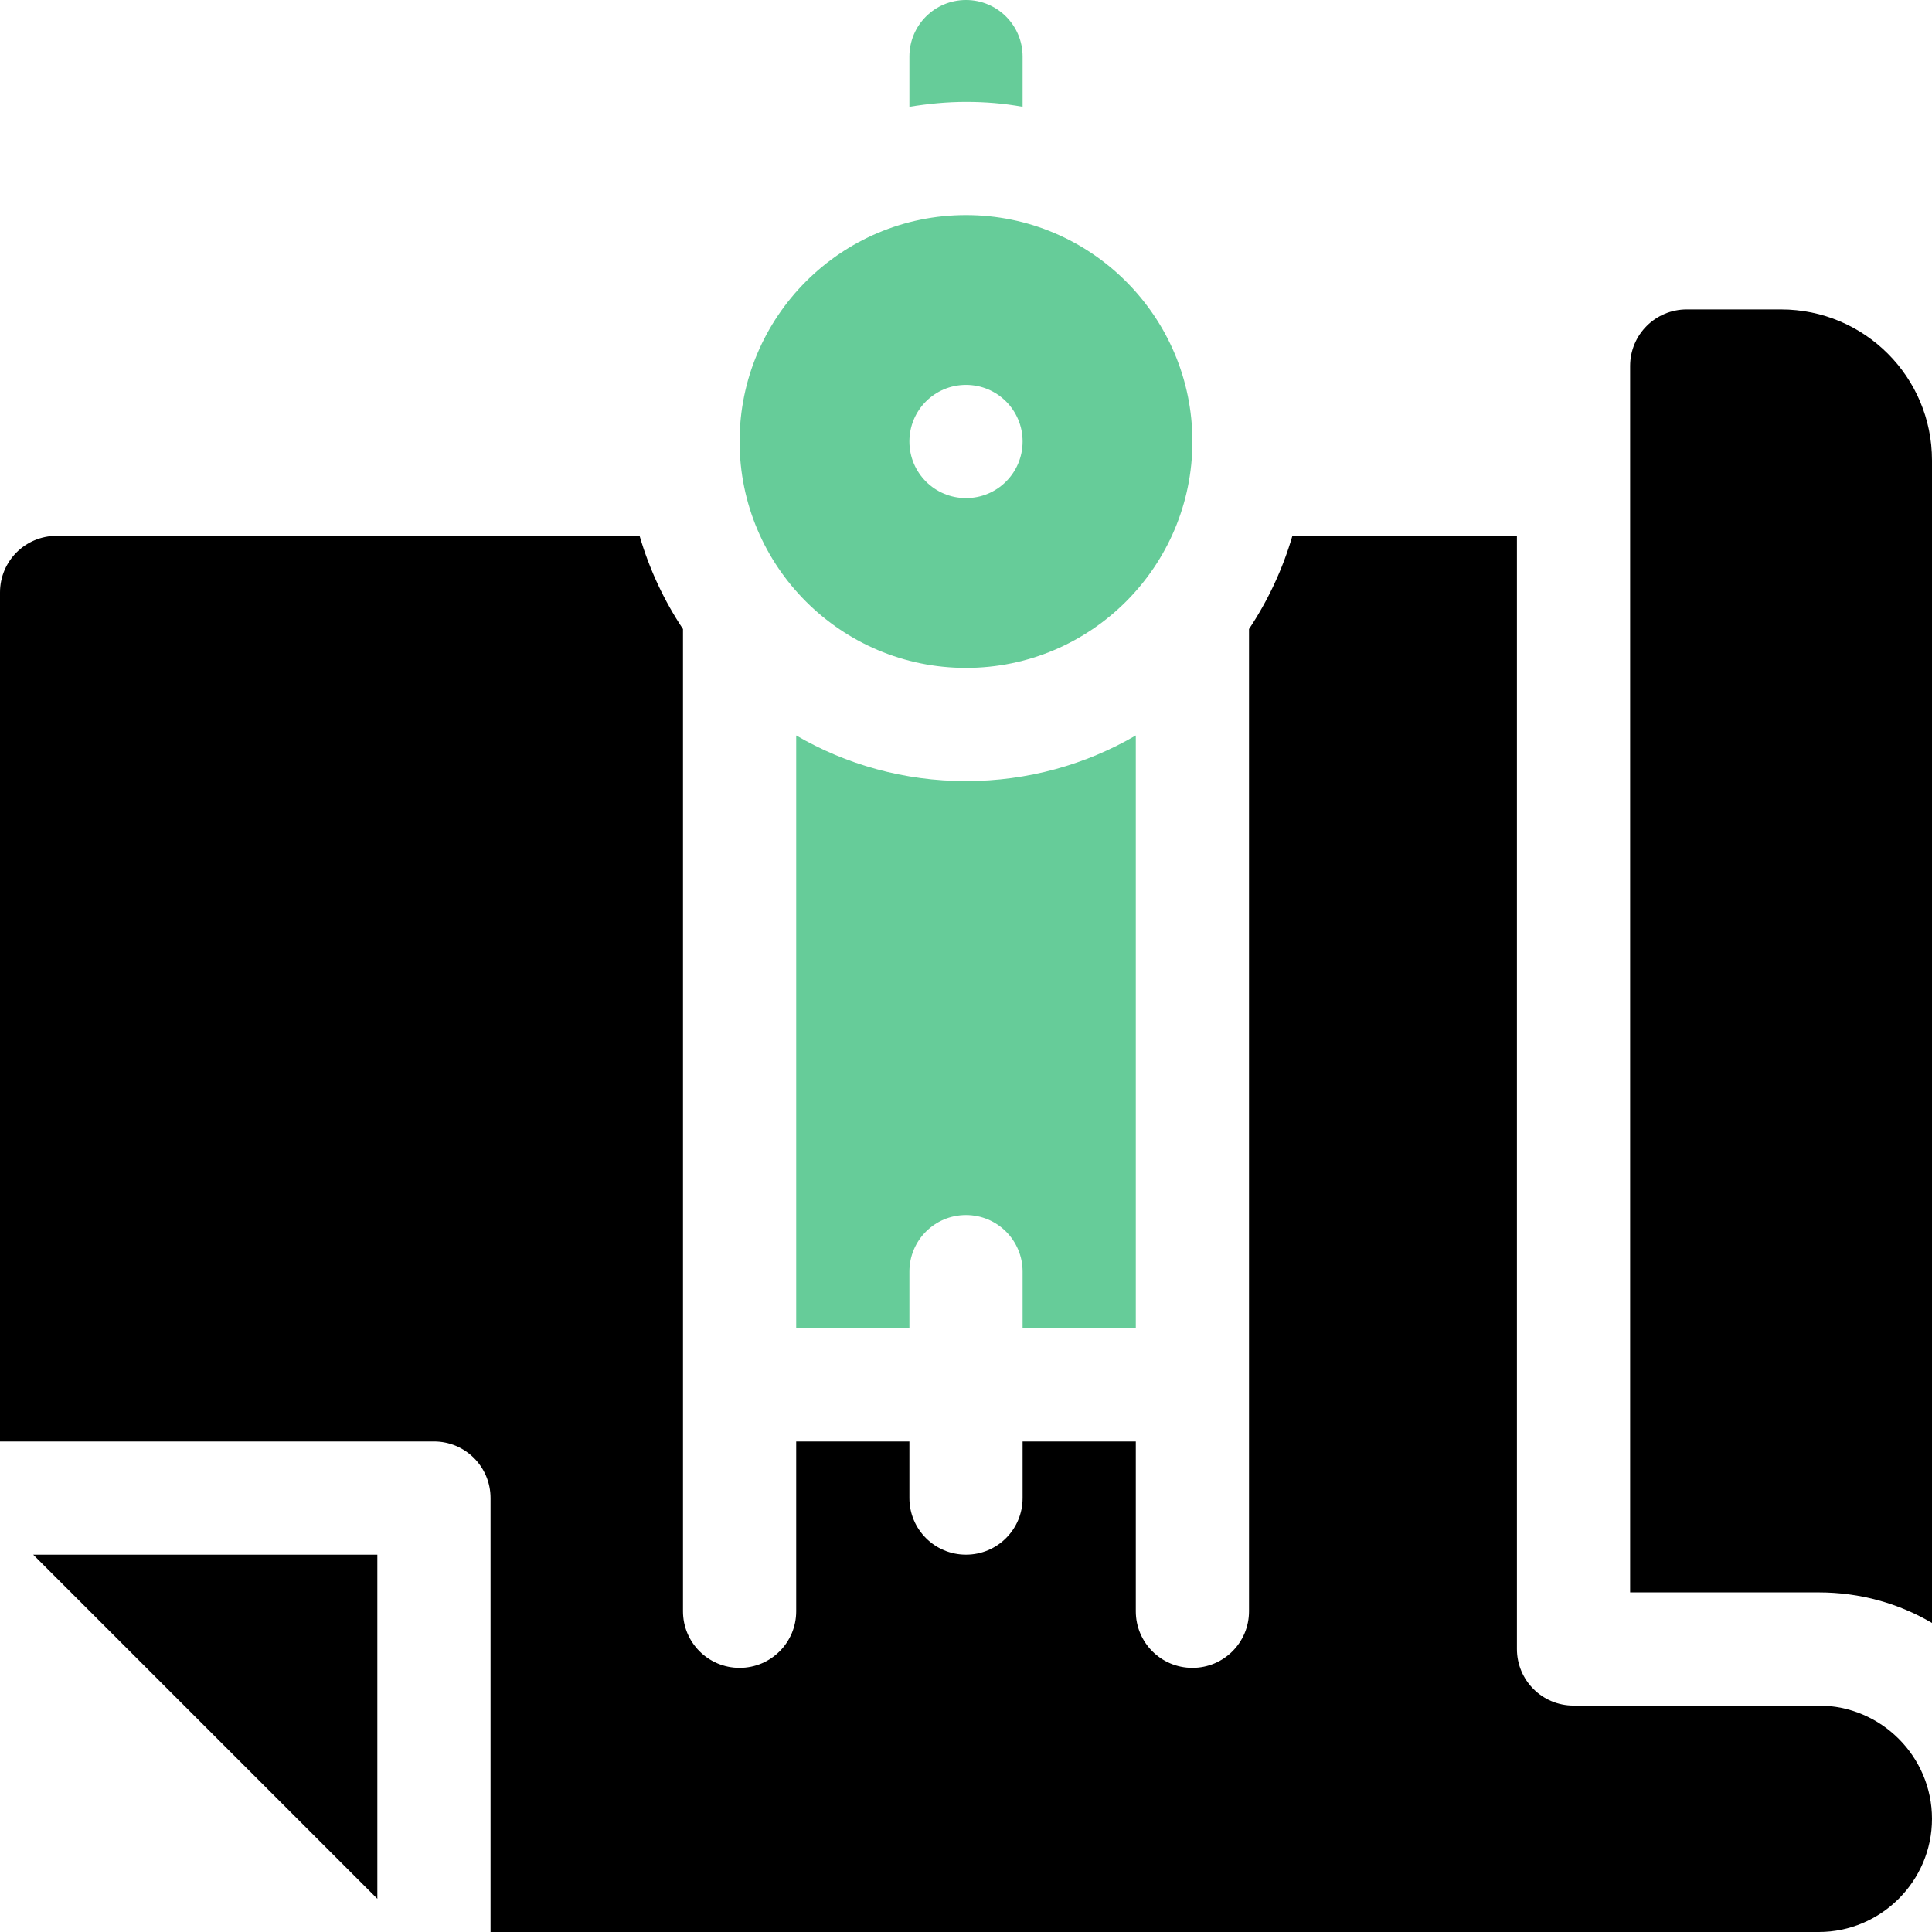 <svg xmlns="http://www.w3.org/2000/svg" xmlns:xlink="http://www.w3.org/1999/xlink" id="Capa_1" x="0px" y="0px" viewBox="0 0 512 512" style="enable-background:new 0 0 512 512;" xml:space="preserve"><style type="text/css">	.st0{fill:#66CC99;}</style><g>	<path class="st0" d="M301,352V194.9c-13.2,7.7-28.6,12.1-45,12.1s-31.8-4.4-45-12.1V352h30v-15c0-8.3,6.7-15,15-15s15,6.7,15,15v15  H301z"></path>	<path d="M100,503.2V412H8.8L100,503.2z"></path>	<path class="st0" d="M271,28.3V15c0-8.3-6.7-15-15-15s-15,6.7-15,15v13.3c4.9-0.8,9.9-1.3,15-1.3C261.1,27,266.1,27.4,271,28.3z"></path>	<path class="st0" d="M256,177c33.1,0,60-26.9,60-60s-26.9-60-60-60s-60,26.9-60,60S222.9,177,256,177z M256,102c8.3,0,15,6.7,15,15  s-6.7,15-15,15s-15-6.7-15-15S247.7,102,256,102z"></path>	<path d="M482,452h-65c-8.3,0-15-6.7-15-15V142h-59.5c-2.6,8.9-6.5,17.2-11.5,24.7V427c0,8.3-6.7,15-15,15s-15-6.7-15-15v-45h-30v15  c0,8.3-6.7,15-15,15s-15-6.7-15-15v-15h-30v45c0,8.3-6.7,15-15,15s-15-6.7-15-15V166.7c-5-7.5-8.9-15.8-11.5-24.7H15  c-8.3,0-15,6.7-15,15v225h115c8.3,0,15,6.7,15,15v115h215h137c16.5,0,30-13.5,30-30S498.5,452,482,452z"></path>	<path d="M472,82h-25c-8.3,0-15,6.7-15,15v325h50c10.9,0,21.2,2.9,30,8.1V122C512,99.9,494.1,82,472,82z"></path></g></svg>